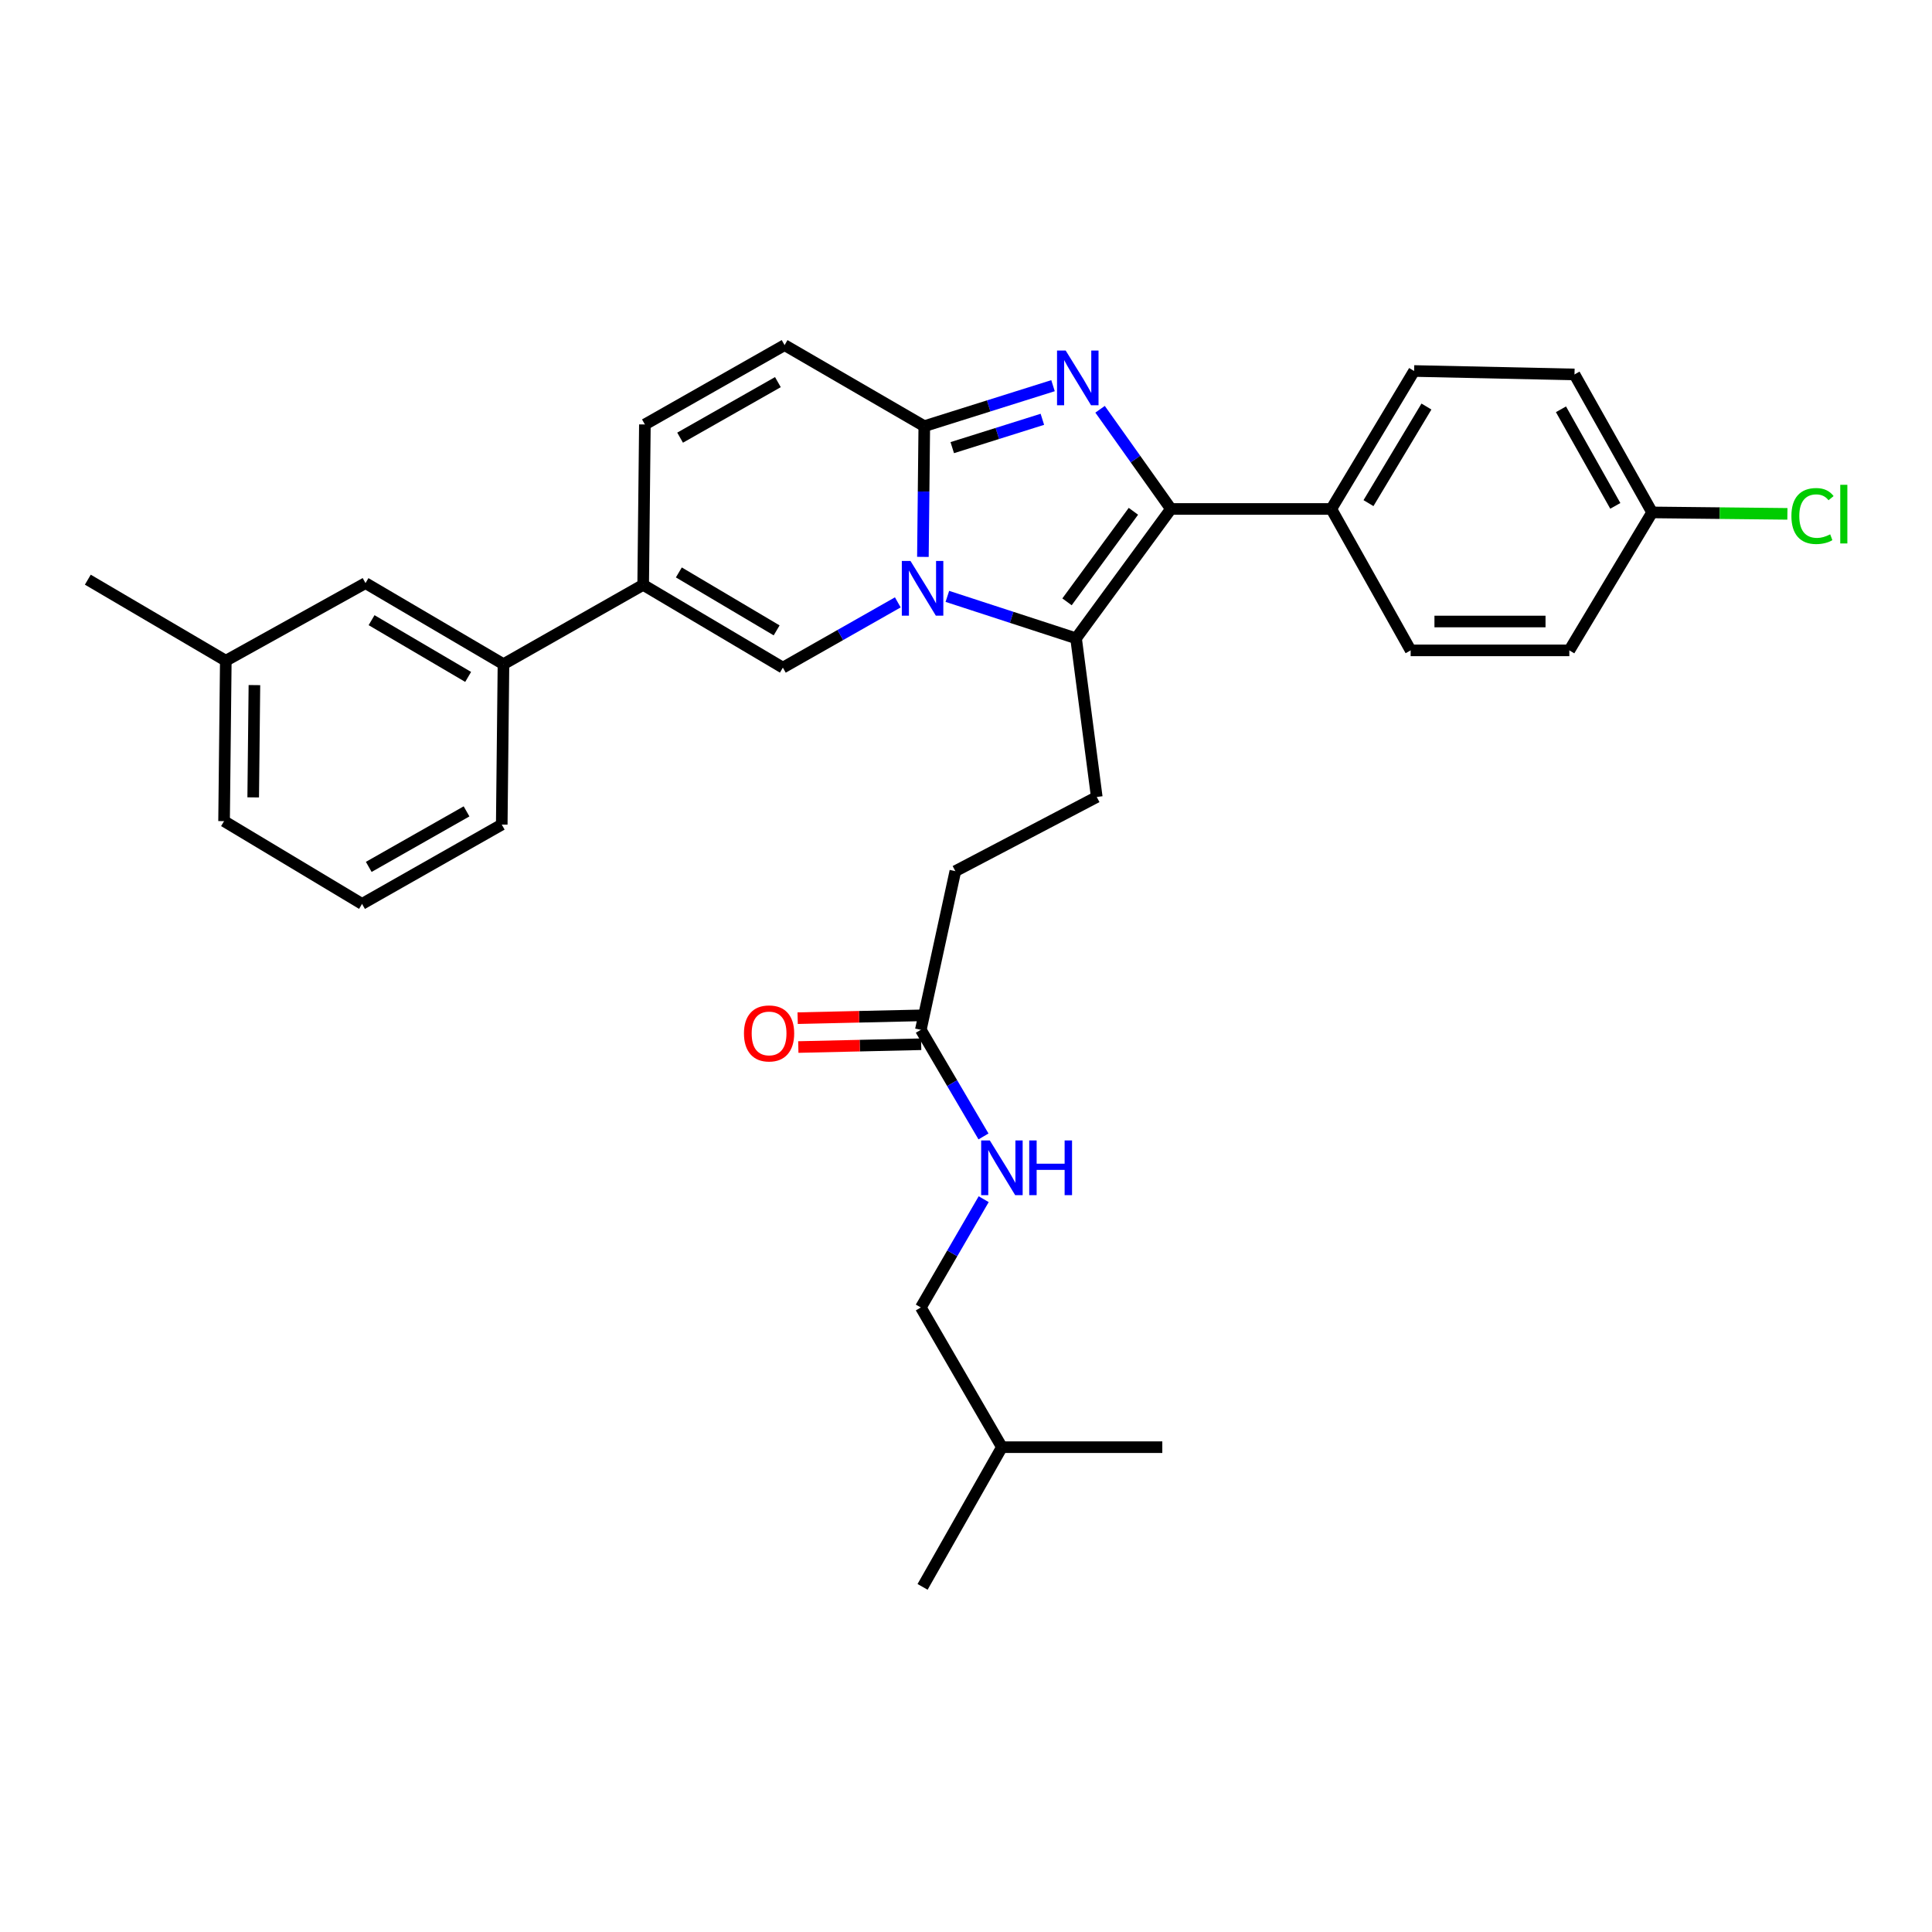 <?xml version='1.0' encoding='iso-8859-1'?>
<svg version='1.1' baseProfile='full'
              xmlns='http://www.w3.org/2000/svg'
                      xmlns:rdkit='http://www.rdkit.org/xml'
                      xmlns:xlink='http://www.w3.org/1999/xlink'
                  xml:space='preserve'
width='1000px' height='1000px' viewBox='0 0 1000 1000'>
<!-- END OF HEADER -->
<rect style='opacity:1.0;fill:#FFFFFF;stroke:none' width='1000' height='1000' x='0' y='0'> </rect>
<path class='bond-0' d='M 406.102,178.633 L 333.793,219.699' style='fill:none;fill-rule:evenodd;stroke:#000000;stroke-width:6px;stroke-linecap:butt;stroke-linejoin:miter;stroke-opacity:1' />
<path class='bond-0' d='M 402.636,197.789 L 352.019,226.534' style='fill:none;fill-rule:evenodd;stroke:#000000;stroke-width:6px;stroke-linecap:butt;stroke-linejoin:miter;stroke-opacity:1' />
<path class='bond-1' d='M 406.102,178.633 L 478.41,220.587' style='fill:none;fill-rule:evenodd;stroke:#000000;stroke-width:6px;stroke-linecap:butt;stroke-linejoin:miter;stroke-opacity:1' />
<path class='bond-2' d='M 333.793,219.699 L 332.904,302.718' style='fill:none;fill-rule:evenodd;stroke:#000000;stroke-width:6px;stroke-linecap:butt;stroke-linejoin:miter;stroke-opacity:1' />
<path class='bond-3' d='M 332.904,302.718 L 260.596,343.775' style='fill:none;fill-rule:evenodd;stroke:#000000;stroke-width:6px;stroke-linecap:butt;stroke-linejoin:miter;stroke-opacity:1' />
<path class='bond-4' d='M 332.904,302.718 L 405.213,345.569' style='fill:none;fill-rule:evenodd;stroke:#000000;stroke-width:6px;stroke-linecap:butt;stroke-linejoin:miter;stroke-opacity:1' />
<path class='bond-4' d='M 351.37,296.289 L 401.986,326.284' style='fill:none;fill-rule:evenodd;stroke:#000000;stroke-width:6px;stroke-linecap:butt;stroke-linejoin:miter;stroke-opacity:1' />
<path class='bond-5' d='M 405.213,345.569 L 434.958,328.676' style='fill:none;fill-rule:evenodd;stroke:#000000;stroke-width:6px;stroke-linecap:butt;stroke-linejoin:miter;stroke-opacity:1' />
<path class='bond-5' d='M 434.958,328.676 L 464.703,311.783' style='fill:none;fill-rule:evenodd;stroke:#0000FF;stroke-width:6px;stroke-linecap:butt;stroke-linejoin:miter;stroke-opacity:1' />
<path class='bond-6' d='M 545.037,199.629 L 511.724,210.108' style='fill:none;fill-rule:evenodd;stroke:#0000FF;stroke-width:6px;stroke-linecap:butt;stroke-linejoin:miter;stroke-opacity:1' />
<path class='bond-6' d='M 511.724,210.108 L 478.41,220.587' style='fill:none;fill-rule:evenodd;stroke:#000000;stroke-width:6px;stroke-linecap:butt;stroke-linejoin:miter;stroke-opacity:1' />
<path class='bond-6' d='M 539.528,217.029 L 516.208,224.365' style='fill:none;fill-rule:evenodd;stroke:#0000FF;stroke-width:6px;stroke-linecap:butt;stroke-linejoin:miter;stroke-opacity:1' />
<path class='bond-6' d='M 516.208,224.365 L 492.889,231.7' style='fill:none;fill-rule:evenodd;stroke:#000000;stroke-width:6px;stroke-linecap:butt;stroke-linejoin:miter;stroke-opacity:1' />
<path class='bond-7' d='M 569.399,211.837 L 587.732,237.637' style='fill:none;fill-rule:evenodd;stroke:#0000FF;stroke-width:6px;stroke-linecap:butt;stroke-linejoin:miter;stroke-opacity:1' />
<path class='bond-7' d='M 587.732,237.637 L 606.065,263.438' style='fill:none;fill-rule:evenodd;stroke:#000000;stroke-width:6px;stroke-linecap:butt;stroke-linejoin:miter;stroke-opacity:1' />
<path class='bond-8' d='M 478.41,220.587 L 478.052,254.416' style='fill:none;fill-rule:evenodd;stroke:#000000;stroke-width:6px;stroke-linecap:butt;stroke-linejoin:miter;stroke-opacity:1' />
<path class='bond-8' d='M 478.052,254.416 L 477.694,288.245' style='fill:none;fill-rule:evenodd;stroke:#0000FF;stroke-width:6px;stroke-linecap:butt;stroke-linejoin:miter;stroke-opacity:1' />
<path class='bond-9' d='M 490.351,308.683 L 523.661,319.537' style='fill:none;fill-rule:evenodd;stroke:#0000FF;stroke-width:6px;stroke-linecap:butt;stroke-linejoin:miter;stroke-opacity:1' />
<path class='bond-9' d='M 523.661,319.537 L 556.971,330.391' style='fill:none;fill-rule:evenodd;stroke:#000000;stroke-width:6px;stroke-linecap:butt;stroke-linejoin:miter;stroke-opacity:1' />
<path class='bond-10' d='M 556.971,330.391 L 606.065,263.438' style='fill:none;fill-rule:evenodd;stroke:#000000;stroke-width:6px;stroke-linecap:butt;stroke-linejoin:miter;stroke-opacity:1' />
<path class='bond-10' d='M 552.283,311.511 L 586.649,264.643' style='fill:none;fill-rule:evenodd;stroke:#000000;stroke-width:6px;stroke-linecap:butt;stroke-linejoin:miter;stroke-opacity:1' />
<path class='bond-11' d='M 556.971,330.391 L 567.682,412.514' style='fill:none;fill-rule:evenodd;stroke:#000000;stroke-width:6px;stroke-linecap:butt;stroke-linejoin:miter;stroke-opacity:1' />
<path class='bond-12' d='M 606.065,263.438 L 689.085,263.438' style='fill:none;fill-rule:evenodd;stroke:#000000;stroke-width:6px;stroke-linecap:butt;stroke-linejoin:miter;stroke-opacity:1' />
<path class='bond-13' d='M 476.625,676.749 L 518.587,749.058' style='fill:none;fill-rule:evenodd;stroke:#000000;stroke-width:6px;stroke-linecap:butt;stroke-linejoin:miter;stroke-opacity:1' />
<path class='bond-14' d='M 476.625,676.749 L 492.891,648.724' style='fill:none;fill-rule:evenodd;stroke:#000000;stroke-width:6px;stroke-linecap:butt;stroke-linejoin:miter;stroke-opacity:1' />
<path class='bond-14' d='M 492.891,648.724 L 509.156,620.699' style='fill:none;fill-rule:evenodd;stroke:#0000FF;stroke-width:6px;stroke-linecap:butt;stroke-linejoin:miter;stroke-opacity:1' />
<path class='bond-15' d='M 567.682,412.514 L 494.484,450.906' style='fill:none;fill-rule:evenodd;stroke:#000000;stroke-width:6px;stroke-linecap:butt;stroke-linejoin:miter;stroke-opacity:1' />
<path class='bond-16' d='M 494.484,450.906 L 476.625,533.028' style='fill:none;fill-rule:evenodd;stroke:#000000;stroke-width:6px;stroke-linecap:butt;stroke-linejoin:miter;stroke-opacity:1' />
<path class='bond-17' d='M 476.455,525.558 L 444.661,526.28' style='fill:none;fill-rule:evenodd;stroke:#000000;stroke-width:6px;stroke-linecap:butt;stroke-linejoin:miter;stroke-opacity:1' />
<path class='bond-17' d='M 444.661,526.28 L 412.867,527.003' style='fill:none;fill-rule:evenodd;stroke:#FF0000;stroke-width:6px;stroke-linecap:butt;stroke-linejoin:miter;stroke-opacity:1' />
<path class='bond-17' d='M 476.795,540.499 L 445.001,541.221' style='fill:none;fill-rule:evenodd;stroke:#000000;stroke-width:6px;stroke-linecap:butt;stroke-linejoin:miter;stroke-opacity:1' />
<path class='bond-17' d='M 445.001,541.221 L 413.207,541.944' style='fill:none;fill-rule:evenodd;stroke:#FF0000;stroke-width:6px;stroke-linecap:butt;stroke-linejoin:miter;stroke-opacity:1' />
<path class='bond-18' d='M 476.625,533.028 L 492.838,560.623' style='fill:none;fill-rule:evenodd;stroke:#000000;stroke-width:6px;stroke-linecap:butt;stroke-linejoin:miter;stroke-opacity:1' />
<path class='bond-18' d='M 492.838,560.623 L 509.051,588.218' style='fill:none;fill-rule:evenodd;stroke:#0000FF;stroke-width:6px;stroke-linecap:butt;stroke-linejoin:miter;stroke-opacity:1' />
<path class='bond-19' d='M 518.587,749.058 L 601.607,749.058' style='fill:none;fill-rule:evenodd;stroke:#000000;stroke-width:6px;stroke-linecap:butt;stroke-linejoin:miter;stroke-opacity:1' />
<path class='bond-20' d='M 518.587,749.058 L 477.522,821.367' style='fill:none;fill-rule:evenodd;stroke:#000000;stroke-width:6px;stroke-linecap:butt;stroke-linejoin:miter;stroke-opacity:1' />
<path class='bond-21' d='M 260.596,343.775 L 189.184,301.821' style='fill:none;fill-rule:evenodd;stroke:#000000;stroke-width:6px;stroke-linecap:butt;stroke-linejoin:miter;stroke-opacity:1' />
<path class='bond-21' d='M 242.314,350.368 L 192.325,321' style='fill:none;fill-rule:evenodd;stroke:#000000;stroke-width:6px;stroke-linecap:butt;stroke-linejoin:miter;stroke-opacity:1' />
<path class='bond-22' d='M 260.596,343.775 L 259.707,426.803' style='fill:none;fill-rule:evenodd;stroke:#000000;stroke-width:6px;stroke-linecap:butt;stroke-linejoin:miter;stroke-opacity:1' />
<path class='bond-23' d='M 689.085,263.438 L 731.935,192.026' style='fill:none;fill-rule:evenodd;stroke:#000000;stroke-width:6px;stroke-linecap:butt;stroke-linejoin:miter;stroke-opacity:1' />
<path class='bond-23' d='M 708.327,260.416 L 738.322,210.427' style='fill:none;fill-rule:evenodd;stroke:#000000;stroke-width:6px;stroke-linecap:butt;stroke-linejoin:miter;stroke-opacity:1' />
<path class='bond-24' d='M 689.085,263.438 L 730.15,336.635' style='fill:none;fill-rule:evenodd;stroke:#000000;stroke-width:6px;stroke-linecap:butt;stroke-linejoin:miter;stroke-opacity:1' />
<path class='bond-25' d='M 731.935,192.026 L 814.954,193.811' style='fill:none;fill-rule:evenodd;stroke:#000000;stroke-width:6px;stroke-linecap:butt;stroke-linejoin:miter;stroke-opacity:1' />
<path class='bond-26' d='M 730.15,336.635 L 812.281,336.635' style='fill:none;fill-rule:evenodd;stroke:#000000;stroke-width:6px;stroke-linecap:butt;stroke-linejoin:miter;stroke-opacity:1' />
<path class='bond-26' d='M 742.47,321.69 L 799.961,321.69' style='fill:none;fill-rule:evenodd;stroke:#000000;stroke-width:6px;stroke-linecap:butt;stroke-linejoin:miter;stroke-opacity:1' />
<path class='bond-27' d='M 855.131,265.223 L 812.281,336.635' style='fill:none;fill-rule:evenodd;stroke:#000000;stroke-width:6px;stroke-linecap:butt;stroke-linejoin:miter;stroke-opacity:1' />
<path class='bond-28' d='M 855.131,265.223 L 890.143,265.598' style='fill:none;fill-rule:evenodd;stroke:#000000;stroke-width:6px;stroke-linecap:butt;stroke-linejoin:miter;stroke-opacity:1' />
<path class='bond-28' d='M 890.143,265.598 L 925.155,265.972' style='fill:none;fill-rule:evenodd;stroke:#00CC00;stroke-width:6px;stroke-linecap:butt;stroke-linejoin:miter;stroke-opacity:1' />
<path class='bond-29' d='M 855.131,265.223 L 814.954,193.811' style='fill:none;fill-rule:evenodd;stroke:#000000;stroke-width:6px;stroke-linecap:butt;stroke-linejoin:miter;stroke-opacity:1' />
<path class='bond-29' d='M 836.08,261.839 L 807.956,211.851' style='fill:none;fill-rule:evenodd;stroke:#000000;stroke-width:6px;stroke-linecap:butt;stroke-linejoin:miter;stroke-opacity:1' />
<path class='bond-30' d='M 189.184,301.821 L 116.875,341.99' style='fill:none;fill-rule:evenodd;stroke:#000000;stroke-width:6px;stroke-linecap:butt;stroke-linejoin:miter;stroke-opacity:1' />
<path class='bond-31' d='M 116.875,341.99 L 45.455,300.036' style='fill:none;fill-rule:evenodd;stroke:#000000;stroke-width:6px;stroke-linecap:butt;stroke-linejoin:miter;stroke-opacity:1' />
<path class='bond-32' d='M 116.875,341.99 L 115.978,425.018' style='fill:none;fill-rule:evenodd;stroke:#000000;stroke-width:6px;stroke-linecap:butt;stroke-linejoin:miter;stroke-opacity:1' />
<path class='bond-32' d='M 131.684,354.606 L 131.057,412.725' style='fill:none;fill-rule:evenodd;stroke:#000000;stroke-width:6px;stroke-linecap:butt;stroke-linejoin:miter;stroke-opacity:1' />
<path class='bond-33' d='M 259.707,426.803 L 187.399,467.86' style='fill:none;fill-rule:evenodd;stroke:#000000;stroke-width:6px;stroke-linecap:butt;stroke-linejoin:miter;stroke-opacity:1' />
<path class='bond-33' d='M 241.482,419.965 L 190.866,448.705' style='fill:none;fill-rule:evenodd;stroke:#000000;stroke-width:6px;stroke-linecap:butt;stroke-linejoin:miter;stroke-opacity:1' />
<path class='bond-34' d='M 187.399,467.86 L 115.978,425.018' style='fill:none;fill-rule:evenodd;stroke:#000000;stroke-width:6px;stroke-linecap:butt;stroke-linejoin:miter;stroke-opacity:1' />
<path  class='atom-4' d='M 551.599 181.436
L 560.879 196.436
Q 561.799 197.916, 563.279 200.596
Q 564.759 203.276, 564.839 203.436
L 564.839 181.436
L 568.599 181.436
L 568.599 209.756
L 564.719 209.756
L 554.759 193.356
Q 553.599 191.436, 552.359 189.236
Q 551.159 187.036, 550.799 186.356
L 550.799 209.756
L 547.119 209.756
L 547.119 181.436
L 551.599 181.436
' fill='#0000FF'/>
<path  class='atom-6' d='M 471.262 290.343
L 480.542 305.343
Q 481.462 306.823, 482.942 309.503
Q 484.422 312.183, 484.502 312.343
L 484.502 290.343
L 488.262 290.343
L 488.262 318.663
L 484.382 318.663
L 474.422 302.263
Q 473.262 300.343, 472.022 298.143
Q 470.822 295.943, 470.462 295.263
L 470.462 318.663
L 466.782 318.663
L 466.782 290.343
L 471.262 290.343
' fill='#0000FF'/>
<path  class='atom-13' d='M 385.073 534.893
Q 385.073 528.093, 388.433 524.293
Q 391.793 520.493, 398.073 520.493
Q 404.353 520.493, 407.713 524.293
Q 411.073 528.093, 411.073 534.893
Q 411.073 541.773, 407.673 545.693
Q 404.273 549.573, 398.073 549.573
Q 391.833 549.573, 388.433 545.693
Q 385.073 541.813, 385.073 534.893
M 398.073 546.373
Q 402.393 546.373, 404.713 543.493
Q 407.073 540.573, 407.073 534.893
Q 407.073 529.333, 404.713 526.533
Q 402.393 523.693, 398.073 523.693
Q 393.753 523.693, 391.393 526.493
Q 389.073 529.293, 389.073 534.893
Q 389.073 540.613, 391.393 543.493
Q 393.753 546.373, 398.073 546.373
' fill='#FF0000'/>
<path  class='atom-14' d='M 512.327 590.289
L 521.607 605.289
Q 522.527 606.769, 524.007 609.449
Q 525.487 612.129, 525.567 612.289
L 525.567 590.289
L 529.327 590.289
L 529.327 618.609
L 525.447 618.609
L 515.487 602.209
Q 514.327 600.289, 513.087 598.089
Q 511.887 595.889, 511.527 595.209
L 511.527 618.609
L 507.847 618.609
L 507.847 590.289
L 512.327 590.289
' fill='#0000FF'/>
<path  class='atom-14' d='M 532.727 590.289
L 536.567 590.289
L 536.567 602.329
L 551.047 602.329
L 551.047 590.289
L 554.887 590.289
L 554.887 618.609
L 551.047 618.609
L 551.047 605.529
L 536.567 605.529
L 536.567 618.609
L 532.727 618.609
L 532.727 590.289
' fill='#0000FF'/>
<path  class='atom-24' d='M 927.231 267.091
Q 927.231 260.051, 930.511 256.371
Q 933.831 252.651, 940.111 252.651
Q 945.951 252.651, 949.071 256.771
L 946.431 258.931
Q 944.151 255.931, 940.111 255.931
Q 935.831 255.931, 933.551 258.811
Q 931.311 261.651, 931.311 267.091
Q 931.311 272.691, 933.631 275.571
Q 935.991 278.451, 940.551 278.451
Q 943.671 278.451, 947.311 276.571
L 948.431 279.571
Q 946.951 280.531, 944.711 281.091
Q 942.471 281.651, 939.991 281.651
Q 933.831 281.651, 930.511 277.891
Q 927.231 274.131, 927.231 267.091
' fill='#00CC00'/>
<path  class='atom-24' d='M 952.511 250.931
L 956.191 250.931
L 956.191 281.291
L 952.511 281.291
L 952.511 250.931
' fill='#00CC00'/>
</svg>

